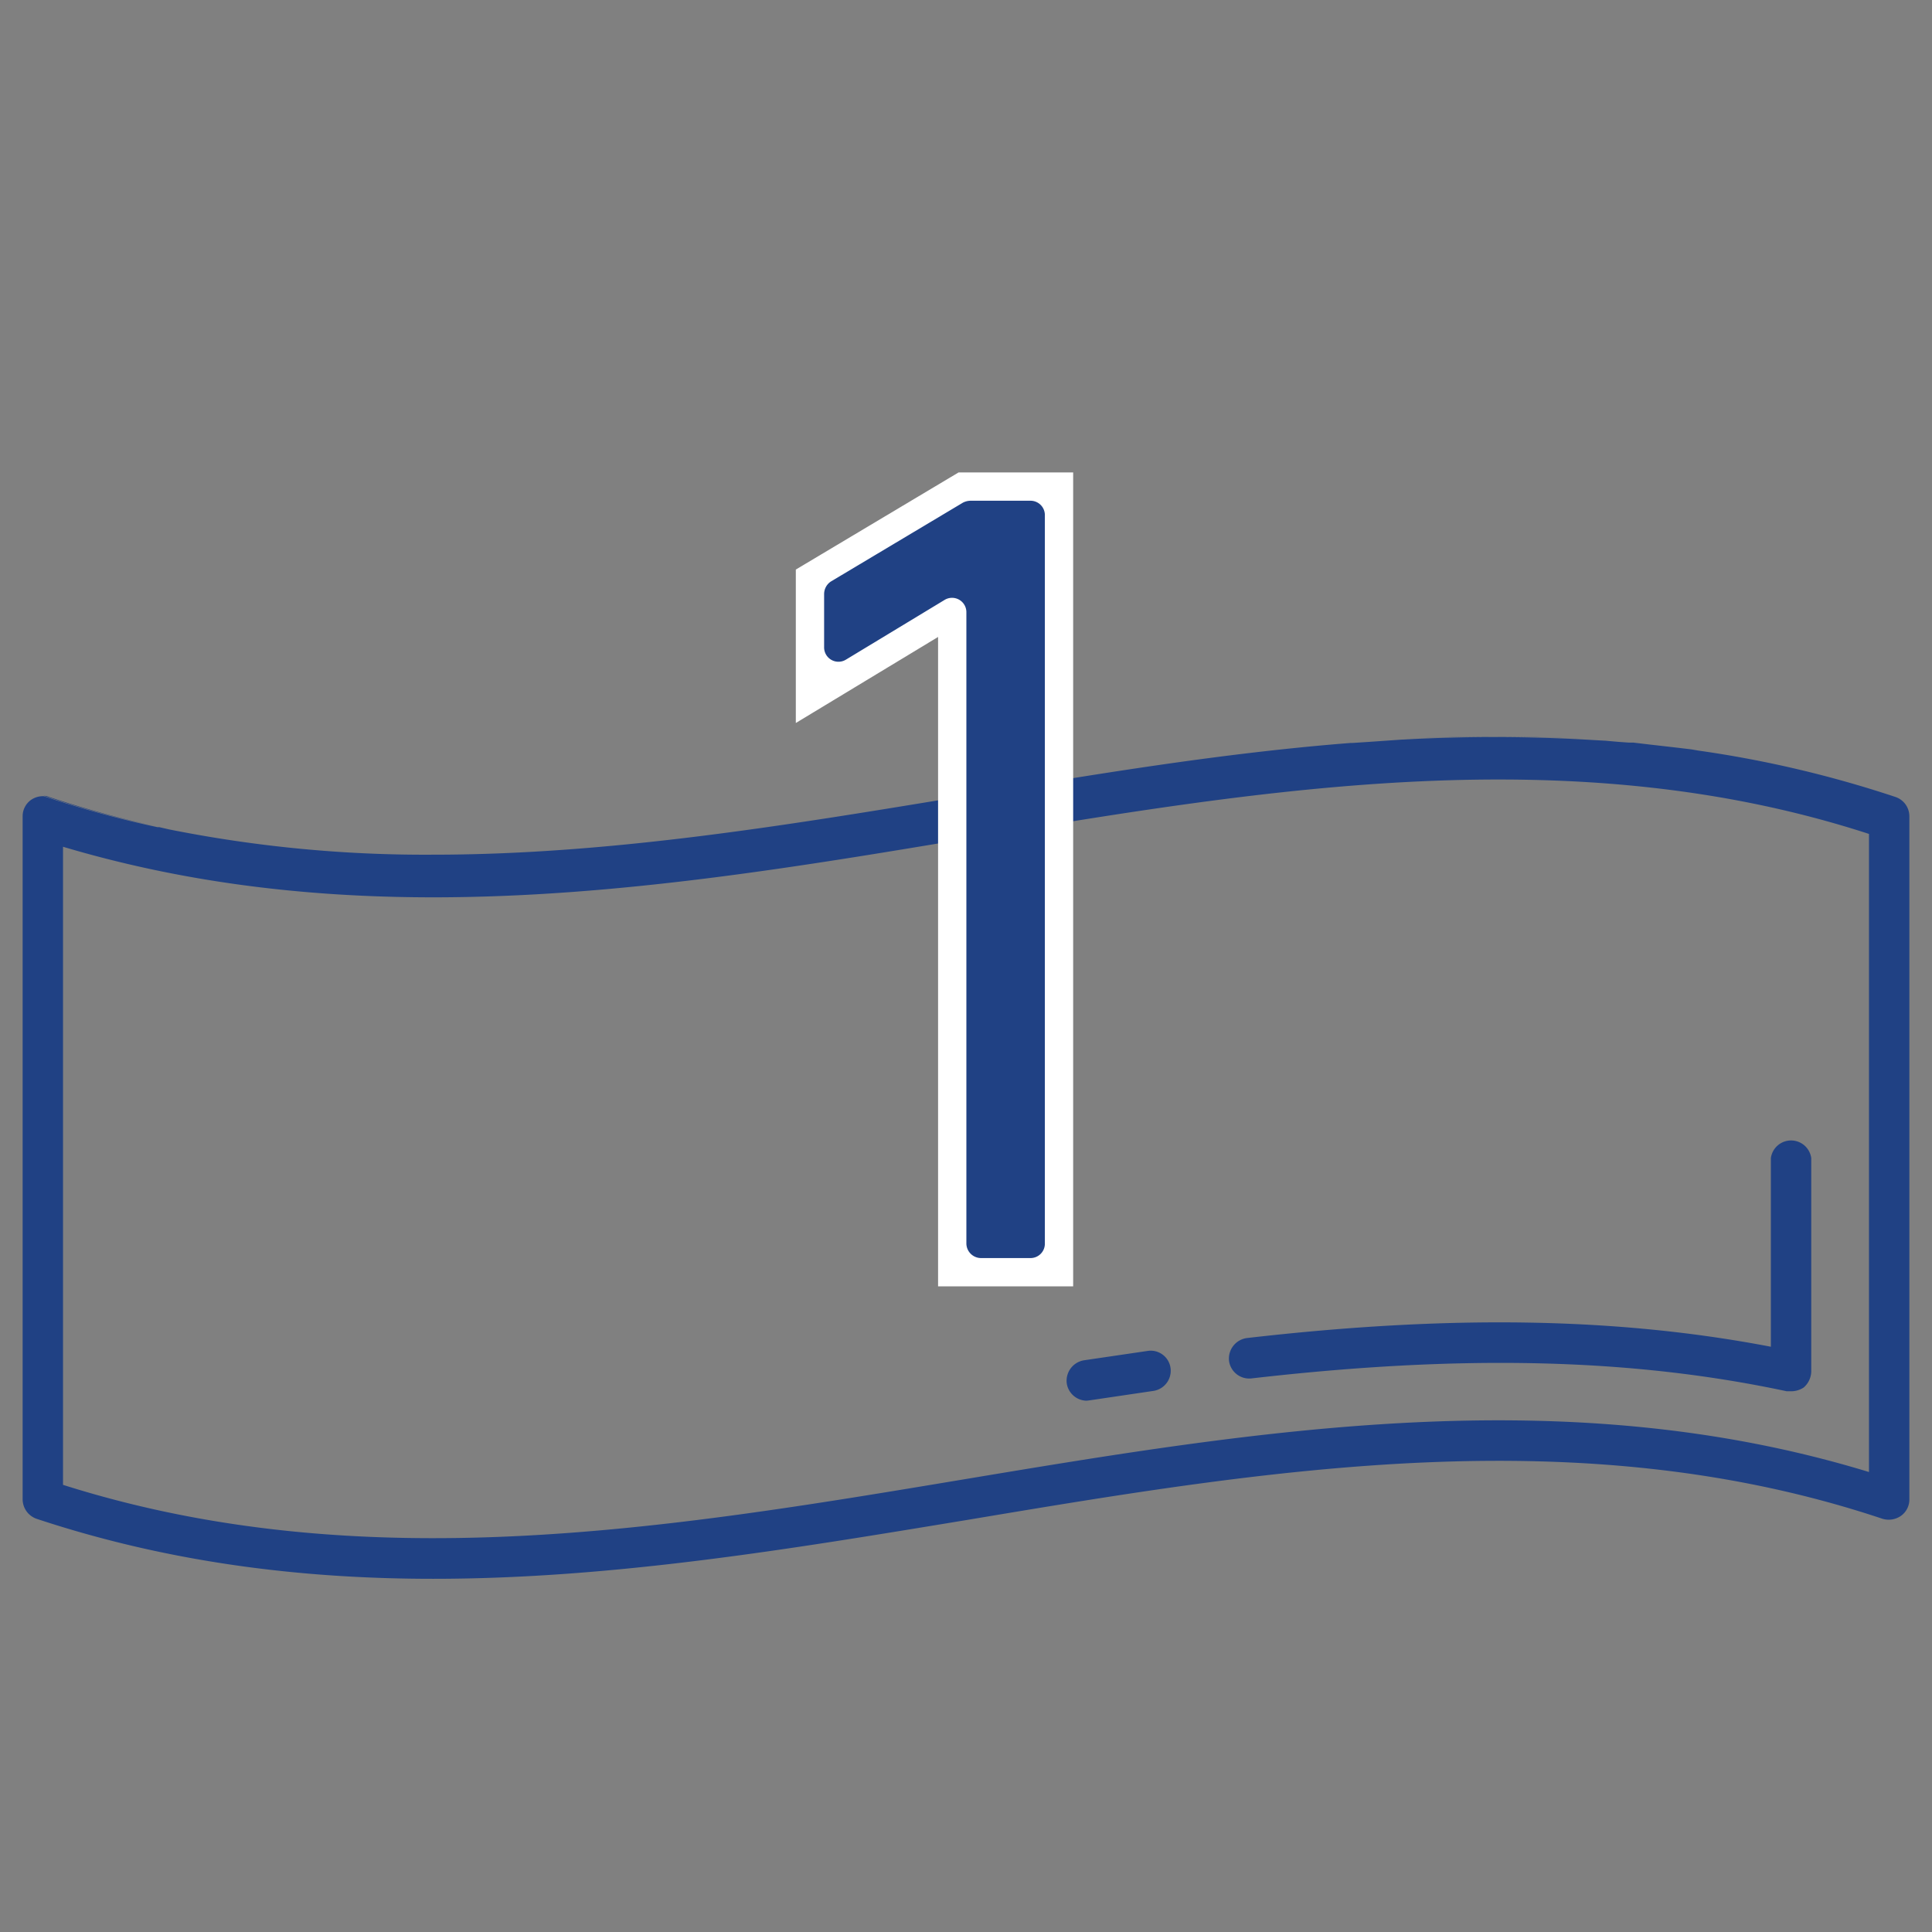 <svg xmlns="http://www.w3.org/2000/svg" viewBox="0 0 512 512"><rect x="0" y="0" width="512" height="512" fill="#808080" stroke="none"/><defs><style>.cls-1,.cls-2{fill:#204184;}.cls-2{stroke:#fff;stroke-miterlimit:10;stroke-width:15px;}</style></defs><g id="_1_fyllo" data-name="1 fyllo"><path class="cls-1" d="M41.7,219.1a278.3,278.3,0,0,1-30.1-8.2,3.2,3.2,0,0,1,1.4.3A290.6,290.6,0,0,0,41.7,219.1Z"/><path class="cls-1" d="M502.3,211.2A297.5,297.5,0,0,0,450,198.9l-1.7-.3-4.2-.5-7-.8-4.2-.5h-1.2l-2.8-.2-3.4-.3-3.6-.2a441.3,441.3,0,0,0-50.2-.1h-.2l-8.6.6-4.6.3h-.5c-34.3,2.7-68.3,8.4-101.9,14-46.1,7.6-93.8,15.6-141.1,15.6a345.8,345.8,0,0,1-70-6.7l-2.6-.6h-.5a278.3,278.3,0,0,1-30.1-8.2h-.2a5.5,5.5,0,0,0-3.2,1A5.3,5.3,0,0,0,6,216.3V397.4a5.5,5.5,0,0,0,3.7,5.1c35,11.6,70.1,15.9,105.1,15.9,47.8,0,95.4-8,142.1-15.7,79.5-13.3,161.8-27,242-.2a5.7,5.7,0,0,0,4.9-.8,5.3,5.3,0,0,0,2.2-4.3V216.3A5.4,5.4,0,0,0,502.3,211.2Zm-7,178.9c-80.5-24.6-161.6-11.1-240.2,2S95.8,418.6,16.7,393.5V224.4c30.2,9,62.4,13.4,98.1,13.4,48.3,0,96.4-8,143-15.8,78.2-13,159.1-26.5,237.5-1Z"/><path class="cls-1" d="M11.6,210.9h0Z"/><path class="cls-1" d="M421.9,196a441.3,441.3,0,0,0-50.2-.1A420.3,420.3,0,0,1,421.9,196Z"/><path class="cls-1" d="M474.6,368.7h-1.1c-41.2-8.8-86.3-9.8-141.9-3.4a5.4,5.4,0,0,1-5.9-4.7,5.5,5.5,0,0,1,4.7-6c53.9-6.2,98.2-5.5,138.9,2.3v-50a5.4,5.4,0,0,1,10.7,0v56.6a5.8,5.8,0,0,1-2,4.2A6,6,0,0,1,474.6,368.7Z"/><path class="cls-1" d="M288,371.2a5.4,5.4,0,0,1-5.3-4.6,5.5,5.5,0,0,1,4.5-6.1l17-2.5a5.3,5.3,0,0,1,6,4.5,5.4,5.4,0,0,1-4.5,6.1l-16.9,2.5Z"/><path class="cls-2" d="M256.1,333.4V155.5l-37.7,22.8V155.2l37.7-22.5h20.8V333.4Z"/><path class="cls-1" d="M256.1,329.6V162.3a3.8,3.8,0,0,0-5.8-3.3l-26.1,15.8a3.8,3.8,0,0,1-5.8-3.3V157.4a4,4,0,0,1,1.8-3.3l35-20.9a4.6,4.6,0,0,1,2-.5h15.9a3.8,3.8,0,0,1,3.8,3.8V329.6a3.8,3.8,0,0,1-3.8,3.8H260A3.9,3.9,0,0,1,256.1,329.6Z"/></g></svg>